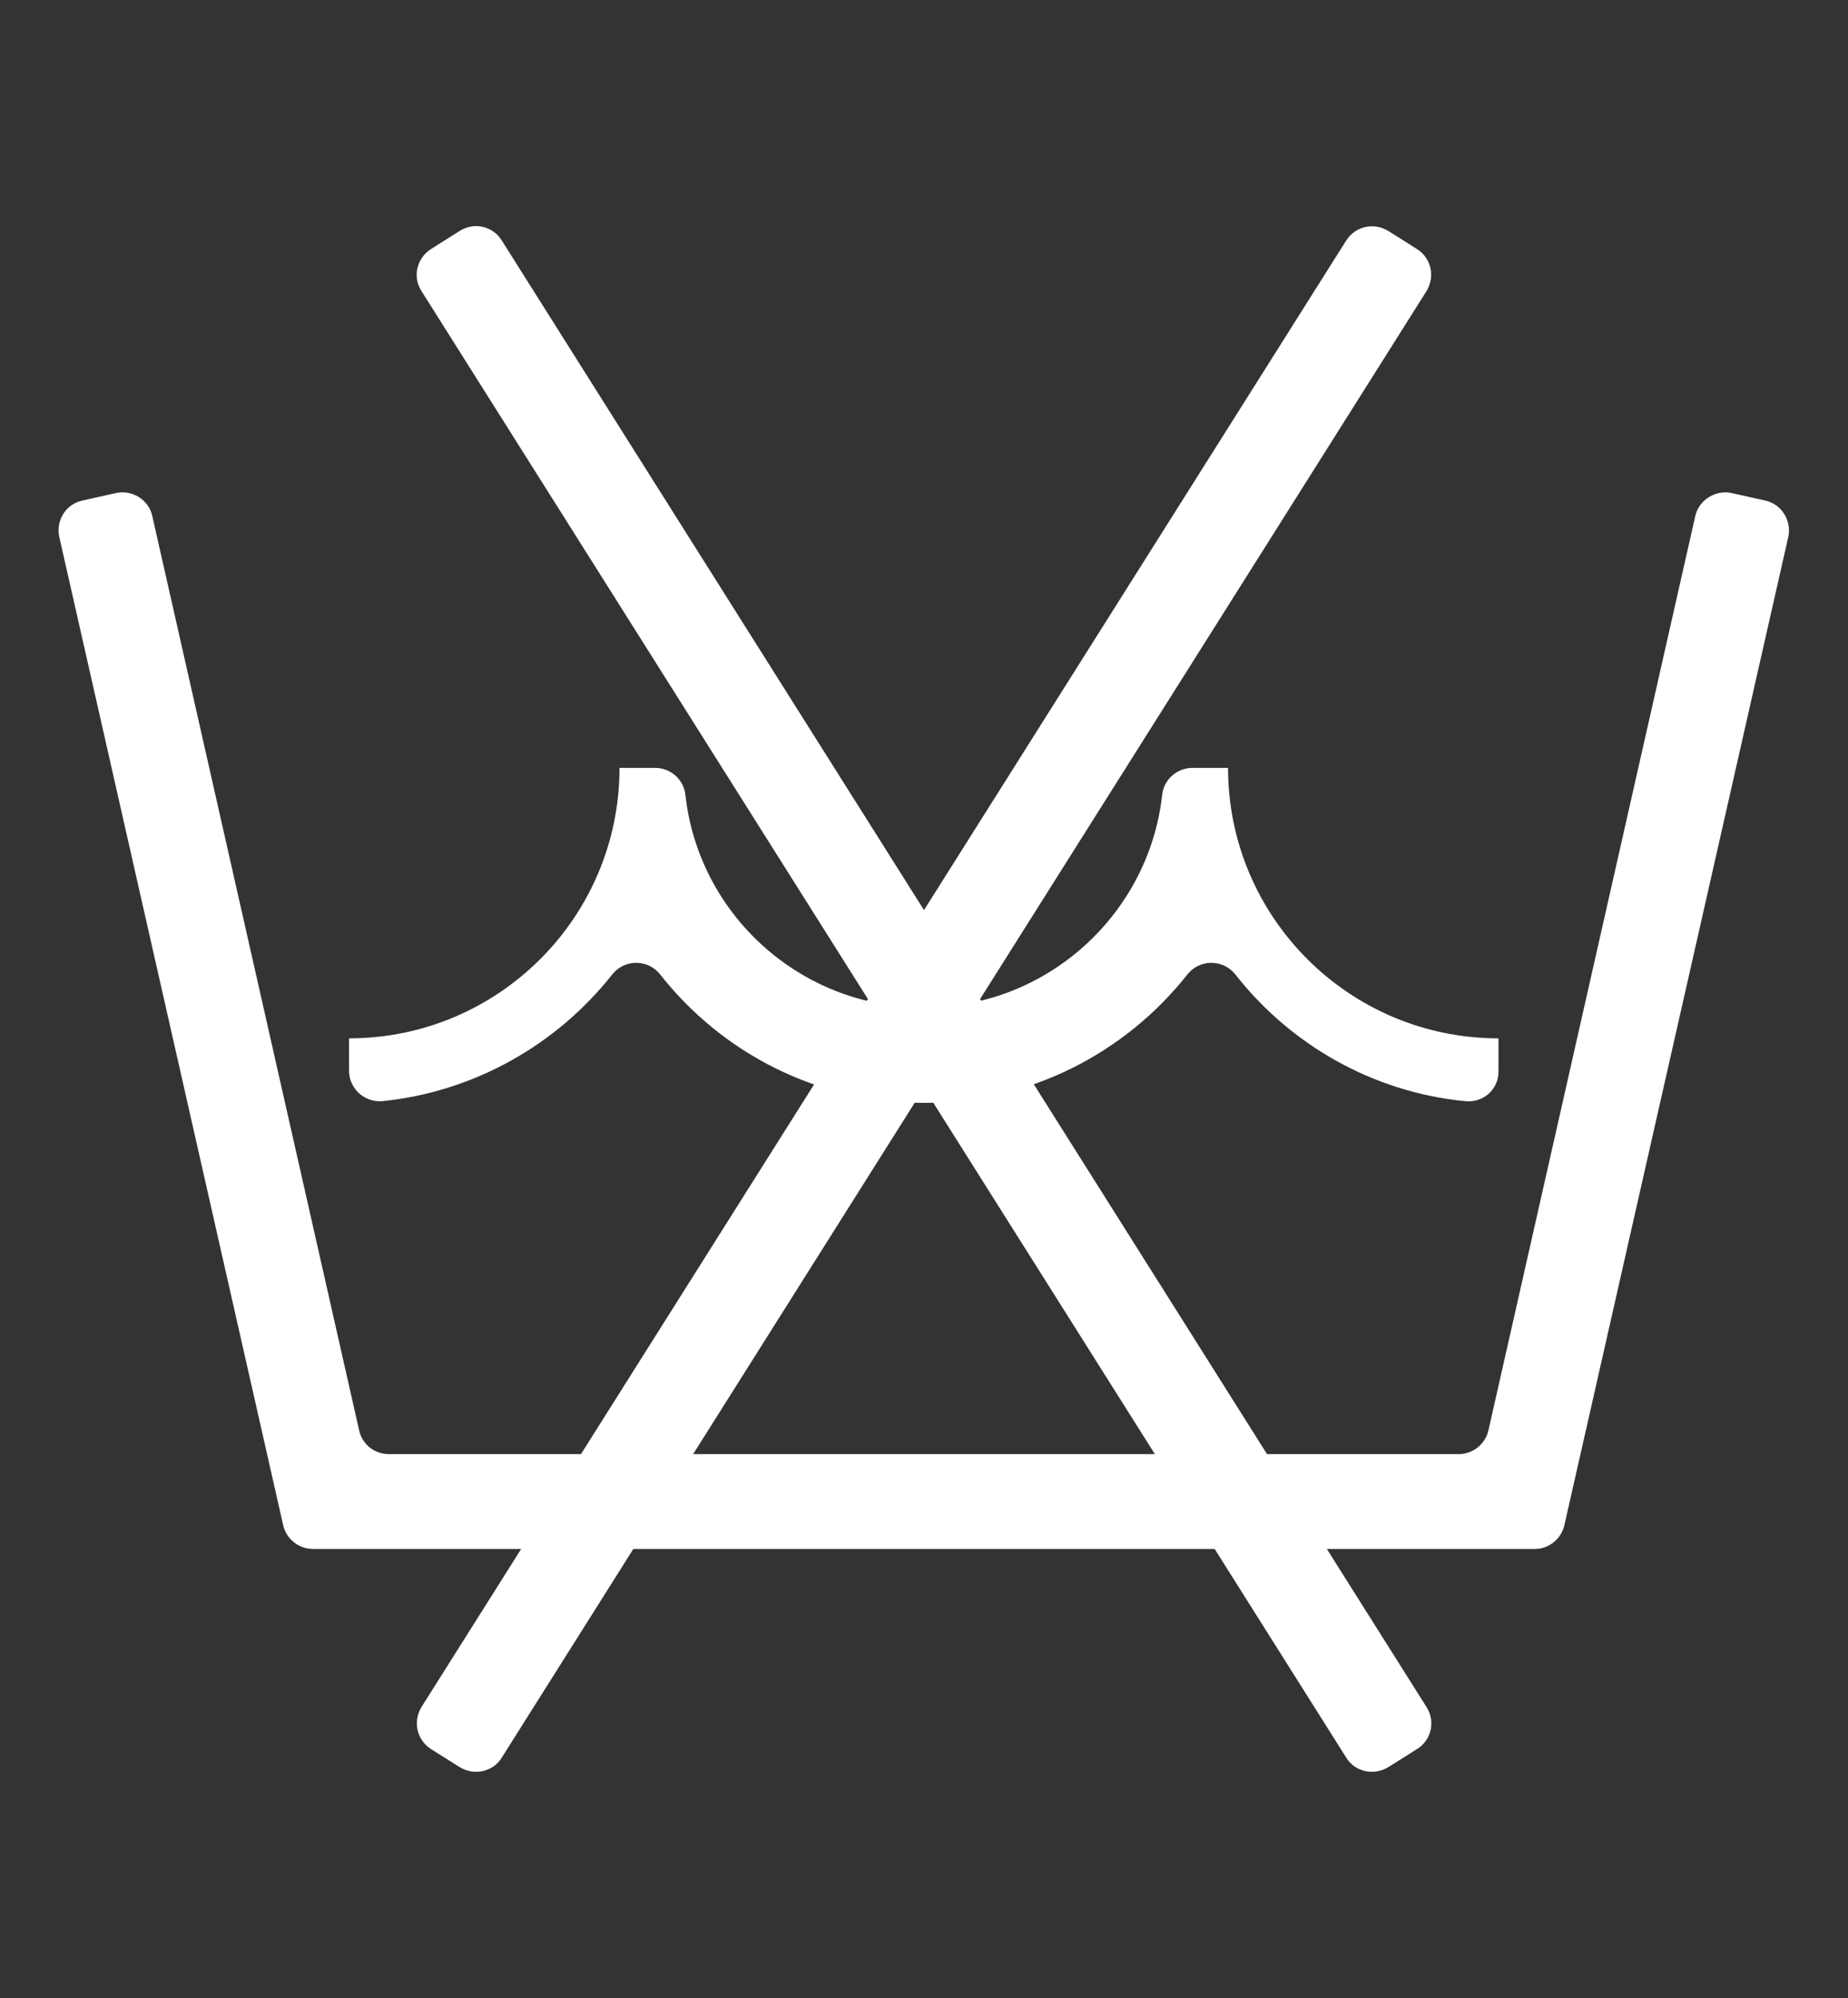 <?xml version="1.0" encoding="utf-8"?>
<!-- Generator: Adobe Illustrator 23.0.4, SVG Export Plug-In . SVG Version: 6.00 Build 0)  -->
<svg version="1.1" id="Livello_1" xmlns="http://www.w3.org/2000/svg" xmlns:xlink="http://www.w3.org/1999/xlink" x="0px" y="0px"
	 viewBox="0 0 42.09 45.51" style="enable-background:new 0 0 42.09 45.51;" xml:space="preserve">
<rect x="0" y="0" width="42.09" height="45.51" fill="#333333" stroke="none"/>
<style type="text/css">
	.st0{fill:#FFFFFF;}
</style>
<g>
	<g>
		<g>
			<path class="st0" d="M34.96,35.28H7.13c-0.33,0-0.61-0.23-0.68-0.54l-5.1-22.51c-0.08-0.38,0.15-0.75,0.53-0.83l0.76-0.17
				c0.37-0.08,0.75,0.15,0.83,0.53l4.71,20.82c0.07,0.32,0.35,0.54,0.68,0.54h24.36c0.33,0,0.61-0.23,0.68-0.54l4.71-20.82
				c0.08-0.37,0.46-0.61,0.83-0.53l0.76,0.17c0.38,0.08,0.61,0.46,0.53,0.83l-5.1,22.51C35.56,35.05,35.28,35.28,34.96,35.28z"/>
		</g>
		<g>
			<path class="st0" d="M33.36,25.08c-2.11-0.21-3.97-1.29-5.22-2.88c-0.28-0.36-0.82-0.36-1.1,0c-1.4,1.77-3.57,2.92-6,2.92
				c-2.43,0-4.6-1.14-6-2.92c-0.28-0.36-0.82-0.36-1.1,0c-1.25,1.58-3.11,2.66-5.22,2.88c-0.41,0.04-0.77-0.28-0.77-0.69v-0.74
				c3.4,0,6.16-2.76,6.16-6.16h0.81c0.35,0,0.65,0.26,0.69,0.61c0.3,2.73,2.62,4.85,5.43,4.85c2.81,0,5.13-2.13,5.43-4.85
				c0.04-0.35,0.34-0.61,0.69-0.61h0.81c0,3.4,2.76,6.16,6.16,6.16v0.74C34.14,24.81,33.78,25.13,33.36,25.08z"/>
		</g>
	</g>
	<g>
		<path class="st0" d="M30.66,40.03L9.6,6.63C9.39,6.31,9.49,5.88,9.82,5.67l0.65-0.41c0.33-0.21,0.76-0.11,0.96,0.22l21.06,33.4
			c0.21,0.33,0.11,0.76-0.22,0.96l-0.65,0.41C31.29,40.45,30.86,40.36,30.66,40.03z"/>
	</g>
	<g>
		<path class="st0" d="M10.47,40.25l-0.65-0.41c-0.33-0.21-0.42-0.63-0.22-0.96l21.06-33.4c0.21-0.33,0.63-0.42,0.96-0.22l0.65,0.41
			c0.33,0.21,0.42,0.63,0.22,0.96l-21.06,33.4C11.23,40.36,10.8,40.45,10.47,40.25z"/>
	</g>
</g>
</svg>

